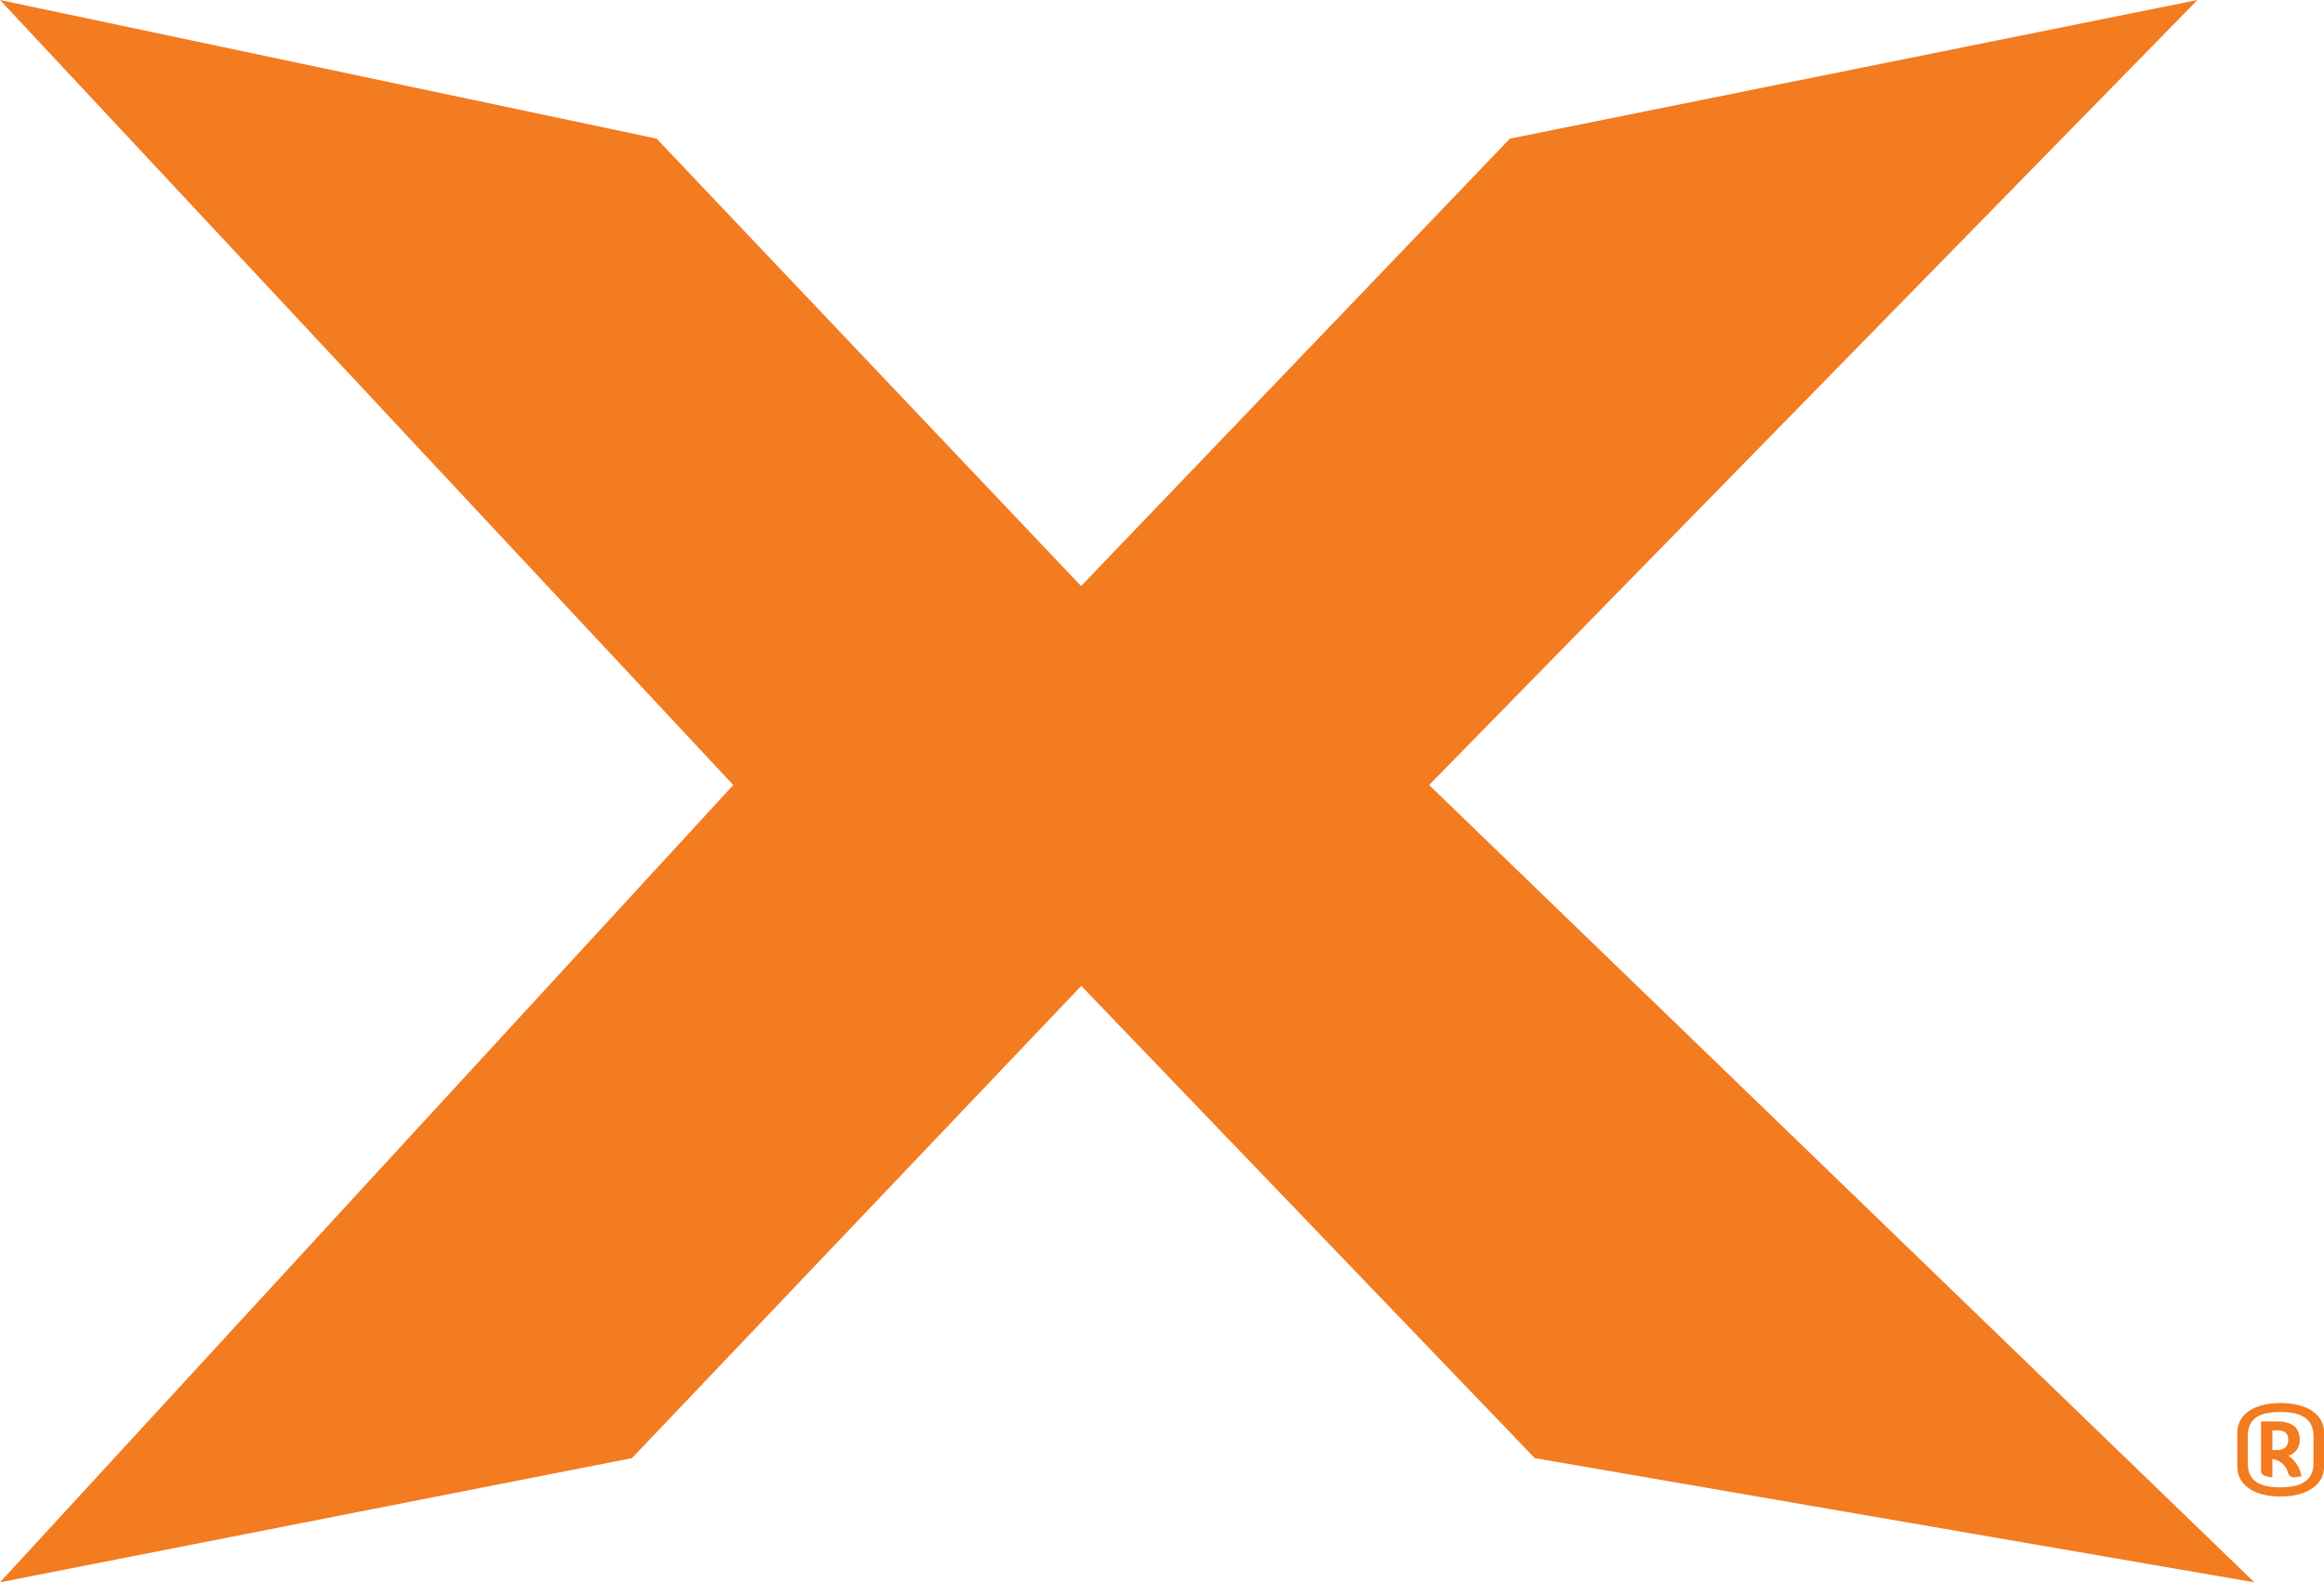<svg xmlns="http://www.w3.org/2000/svg" viewBox="0 0 384.34 261.71"><defs><style>.cls-1{fill:#f37b20;}</style></defs><g id="Layer_2" data-name="Layer 2"><g id="Layer_1-2" data-name="Layer 1"><path class="cls-1" d="M236.35,129.84,372.82,261.71l-119-20.54-75-78.11-74.31,78.11L0,261.71,121.27,129.84,0,0,108.59,22.93l70.2,74,70.92-74L363.41,0,236.35,129.84"/><path class="cls-1" d="M370,237c0-3.09,2.8-4.94,7.16-4.94s7.2,1.85,7.2,4.94v5.51c0,3.09-2.81,5-7.2,5s-7.16-1.87-7.16-5Zm12.61.68c0-2.41-1.19-4.14-5.51-4.14s-5.37,1.73-5.37,4.14v4.24c0,2.41,1.15,4.08,5.37,4.08s5.51-1.67,5.51-4.08Zm-8.69-2.58h2.63c2,0,3.77.67,3.77,2.95a2.65,2.65,0,0,1-1.86,2.72,5.23,5.23,0,0,1,2.16,3.39,7.42,7.42,0,0,1-1.15.17.94.94,0,0,1-1.05-.64,3.1,3.1,0,0,0-2.62-2.37v3s-1.88,0-1.88-1Zm1.88,1.47v3.27h.75c1.05,0,1.87-.46,1.87-1.69s-.75-1.58-1.87-1.58Z"/></g></g></svg>